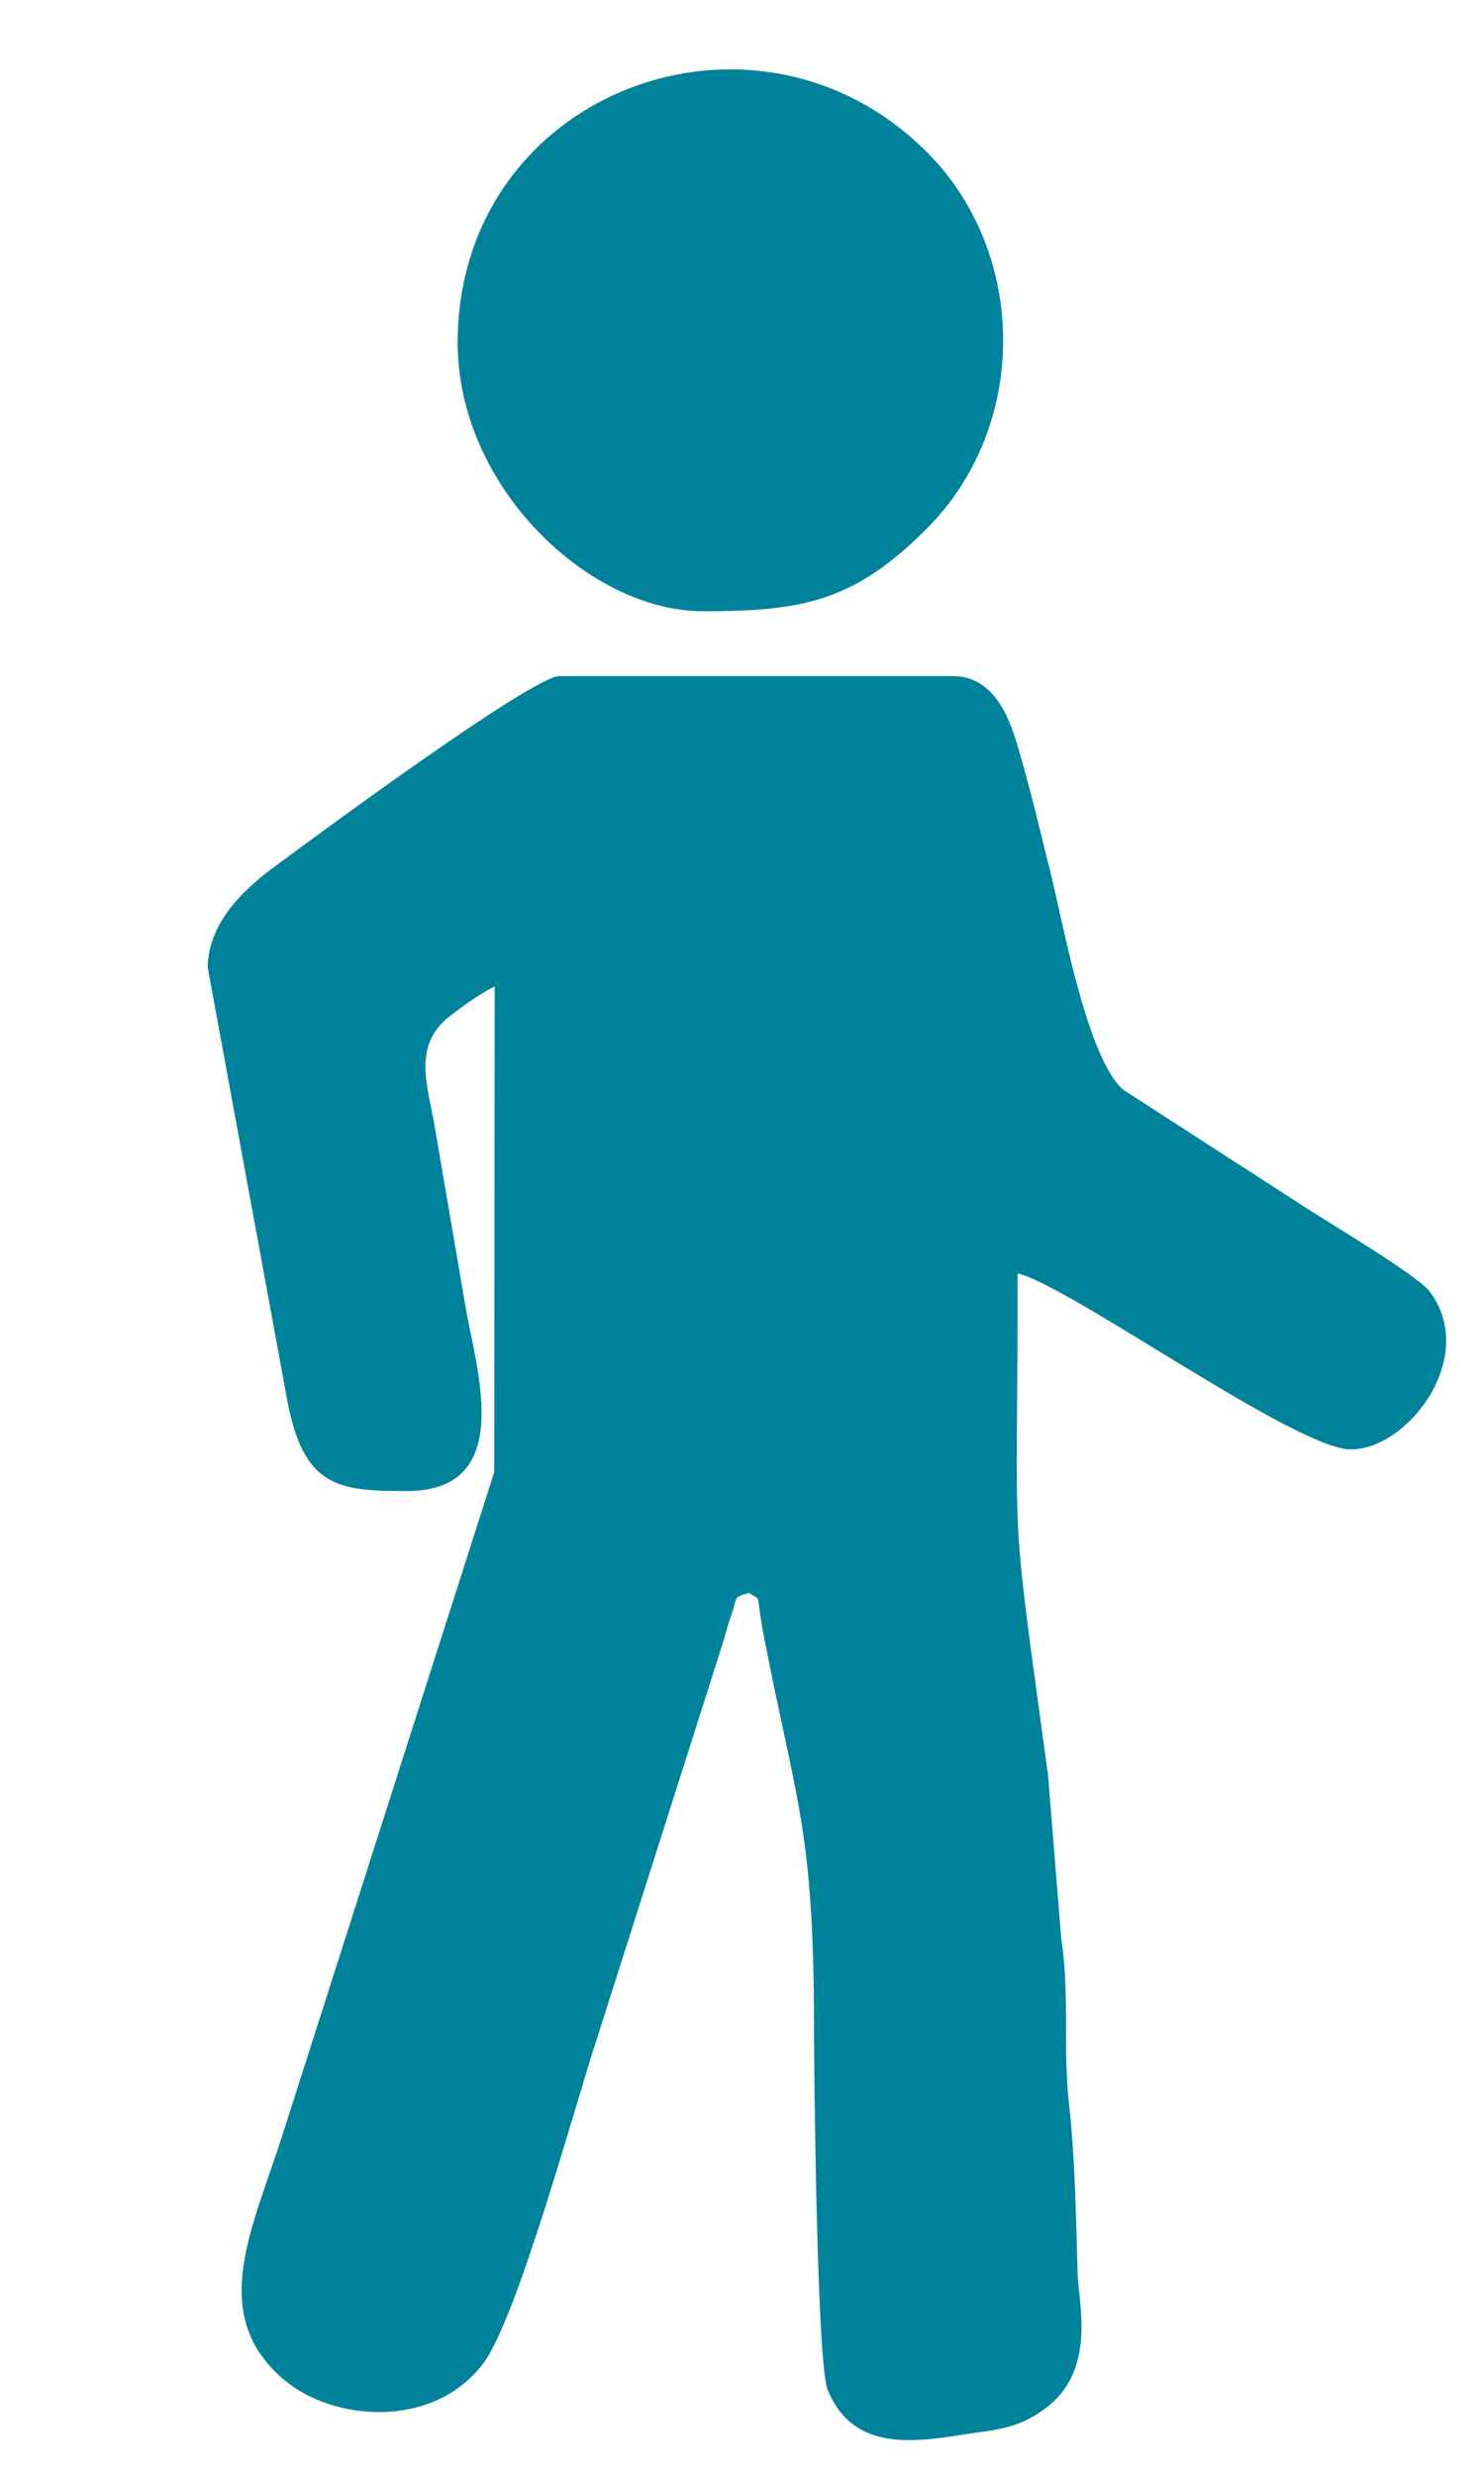 <?xml version="1.0" encoding="UTF-8"?>
<!DOCTYPE svg PUBLIC "-//W3C//DTD SVG 1.1//EN" "http://www.w3.org/Graphics/SVG/1.1/DTD/svg11.dtd">
<!-- Creator: CorelDRAW 2020 (64 Bit) -->
<svg xmlns="http://www.w3.org/2000/svg" xml:space="preserve" width="25.4mm" height="42.333mm" version="1.1" style="shape-rendering:geometricPrecision; text-rendering:geometricPrecision; image-rendering:optimizeQuality; fill-rule:evenodd; clip-rule:evenodd"
viewBox="0 0 2539.98 4233.32"
 xmlns:xlink="http://www.w3.org/1999/xlink"
 xmlns:xodm="http://www.corel.com/coreldraw/odm/2003">
 <defs>
  <style type="text/css">
   <![CDATA[
    .fil0 {fill:#00839A}
   ]]>
  </style>
 </defs>
 <g id="Camada_x0020_1">
  <g id="_1423969056944">
   <path class="fil0" d="M355.59 1655.53l136.55 742.66c28.46,146.26 87.3,152.4 204.05,152.4 189.2,0 117.77,-212.39 100.72,-314.58l-52.08 -304.36c-12.22,-73.51 -40.75,-142.83 25.66,-193.9 26.86,-20.65 47.41,-35.3 76.2,-50.54l-0.79 830.91 -362.64 1134.41c-50,157.54 -128.43,305.34 1.11,416.83 84.63,72.86 256.24,86.79 342.29,-25.9 58.99,-77.26 160.56,-453.16 197.27,-563.13l214.22 -672.93c5.18,-18.35 8.48,-30.49 14.77,-48.59 9.46,-27.2 1.29,-26.45 29.42,-33.96 23.25,17.04 8.95,-9.71 25.75,77.23 54.2,280.5 85.14,326.26 85.14,667.34 0,64.05 4.66,572.67 23.28,618.31 48.54,118.99 172.78,84.23 263.35,72.29 52.18,-6.89 78.18,-17.23 109.83,-40.67 87.5,-64.79 56.22,-180.39 54.77,-229.86 -2.85,-97.54 -4.41,-197.4 -14.42,-286.57 -11.31,-100.7 1.24,-188.84 -13.65,-287.34l-22.53 -278.47c-67.26,-493.53 -52.11,-349.01 -52.11,-858.8 89.37,20.82 476.01,300.99 570.31,300.99 98.88,0 218.35,-159.1 135.15,-269.81 -21.68,-28.85 -177.83,-120.54 -222.21,-150.08l-303.23 -195.77c-62.03,-56.84 -102.18,-284.89 -124.57,-374.45 -16.4,-65.56 -31.18,-128.9 -50.27,-195.29 -12.79,-44.47 -35.81,-137.39 -116.07,-137.39l-673.28 0c-45.88,0 -412.32,269.92 -493.44,330.33 -51.79,38.56 -108.55,96.06 -108.55,168.69z"/>
   <path class="fil0" d="M783.32 586.2c0,246.95 225.22,459.42 419.81,459.42 169.33,0 257.77,-15.93 382.31,-140.47 177.26,-177.29 172.15,-470.71 4,-641.9 -94.12,-95.83 -210.8,-141.13 -325.89,-144.38l-27.65 0c-233.62,7.06 -452.58,186.23 -452.58,467.33z"/>
  </g>
 </g>
</svg>
